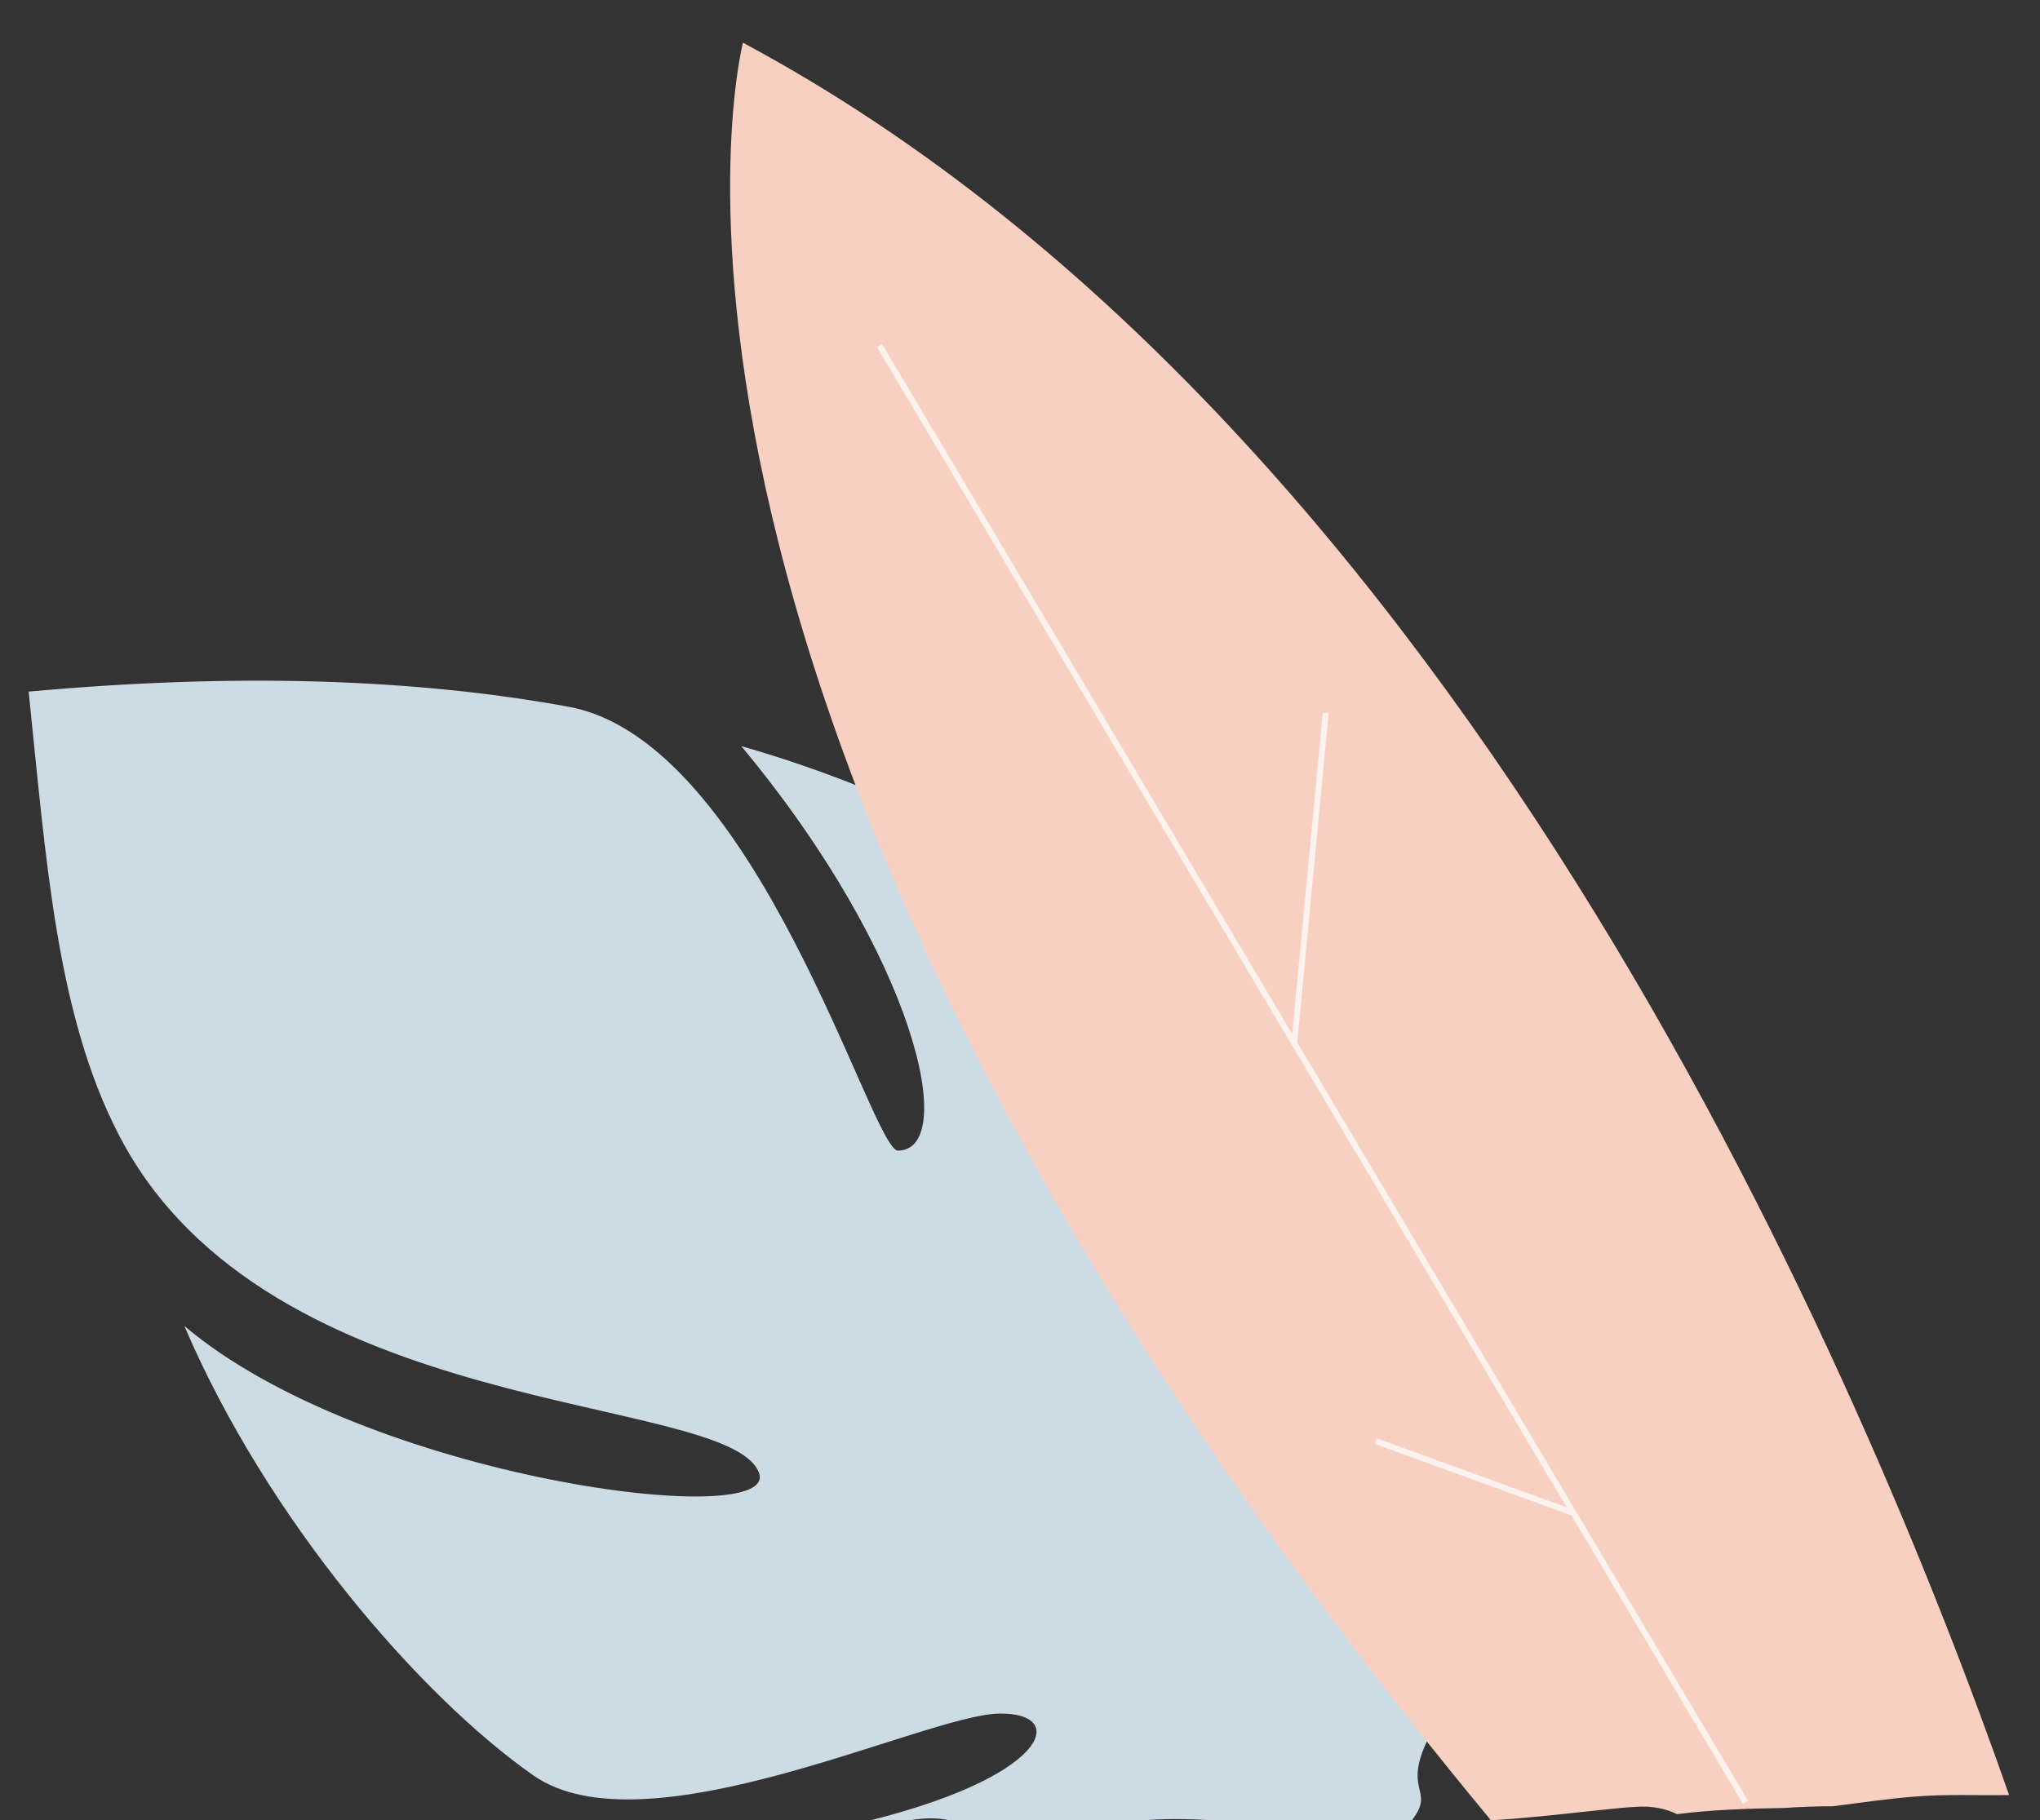 <?xml version="1.0" encoding="utf-8"?>
<!-- Generator: Adobe Illustrator 19.0.0, SVG Export Plug-In . SVG Version: 6.00 Build 0)  -->
<svg version="1.1" id="Layer_1" xmlns="http://www.w3.org/2000/svg" xmlns:xlink="http://www.w3.org/1999/xlink" x="0px" y="0px"
	 viewBox="0 0 363 324" style="enable-background:new 0 0 363 324;" xml:space="preserve">
<rect x="0" y="0" width="363" height="324" fill="#333333" stroke="none"/>
<style type="text/css">
	.st0{fill-rule:evenodd;clip-rule:evenodd;fill:#CCDBE4;}
	.st1{fill:#F7D0C1;}
	.st2{fill:none;stroke:#FDF3EE;stroke-width:1.046;stroke-miterlimit:10;}
</style>
<g id="XMLID_7_">
	<path id="XMLID_8_" class="st0" d="M226.3,324.8c1.1-0.1,2.3,0,3.6,0.2c6.7,1.1,13.9-0.2,20.9-0.5c0-0.1,0.1-0.1,0.1-0.1
		c6.8-8.2-8.2-3.6,15-31.8c11.7-14.3,2.9-62.8-38.1-104.6c16.7,33,9.6,78.2,5.9,65.9c-3.8-12.7-3.5-67-24.6-82.5
		c-20-14.7-46.7-29.9-77.2-38.6c31.2,37.5,38.7,71.9,27.9,72c-4.7,0.1-24.9-72.8-58.6-79c-27.9-5.1-59.8-6-96.1-2.7
		c3.1,29.7,4.9,57.5,16.1,79C47.7,253.2,129,247.8,135,262c4.6,10.8-70,1.3-102.2-26C47.6,270.6,74.9,302,94.9,316
		c20,14,69.7-10.8,82.9-11c12.7-0.2,8.7,11.6-25.4,19.6c2.2-0.1-2.2,0.3,0,0c3.8-0.8,4,0.5,7.8-0.3c3.6-0.8,7.5-1,10.2,0.2
		c6.4-0.6,12.8-0.1,19.2,0.1c3.3,0.1,5.9-0.4,9.1,0C208.1,323,216.8,324.1,226.3,324.8z"/>
</g>
<g id="XMLID_2_">
	<path id="XMLID_6_" class="st1" d="M291.1,321.6c2.8-0.2,5.3,0.3,7.3,1.3c6.3-0.8,12.7-1,19.1-1.1c2.9-0.2,5.7-0.3,8.6-0.3
		c4.7-0.6,9.4-1.3,14.3-1.7c5.7-0.5,11.4-0.2,17.1-0.3C332.5,248,261.5,76.9,132.2,7.6c0,0-30.7,118.7,133.1,316.4
		c6.7-0.4,13.4-1.2,20.1-1.9C287.3,321.9,289.2,321.7,291.1,321.6z"/>
	<line id="XMLID_5_" class="st2" x1="156.5" y1="61.5" x2="310.6" y2="320.8"/>
	<line id="XMLID_4_" class="st2" x1="230.3" y1="185.7" x2="235.9" y2="126.9"/>
	<line id="XMLID_3_" class="st2" x1="244.8" y1="256.5" x2="280" y2="269.3"/>
</g>
</svg>
